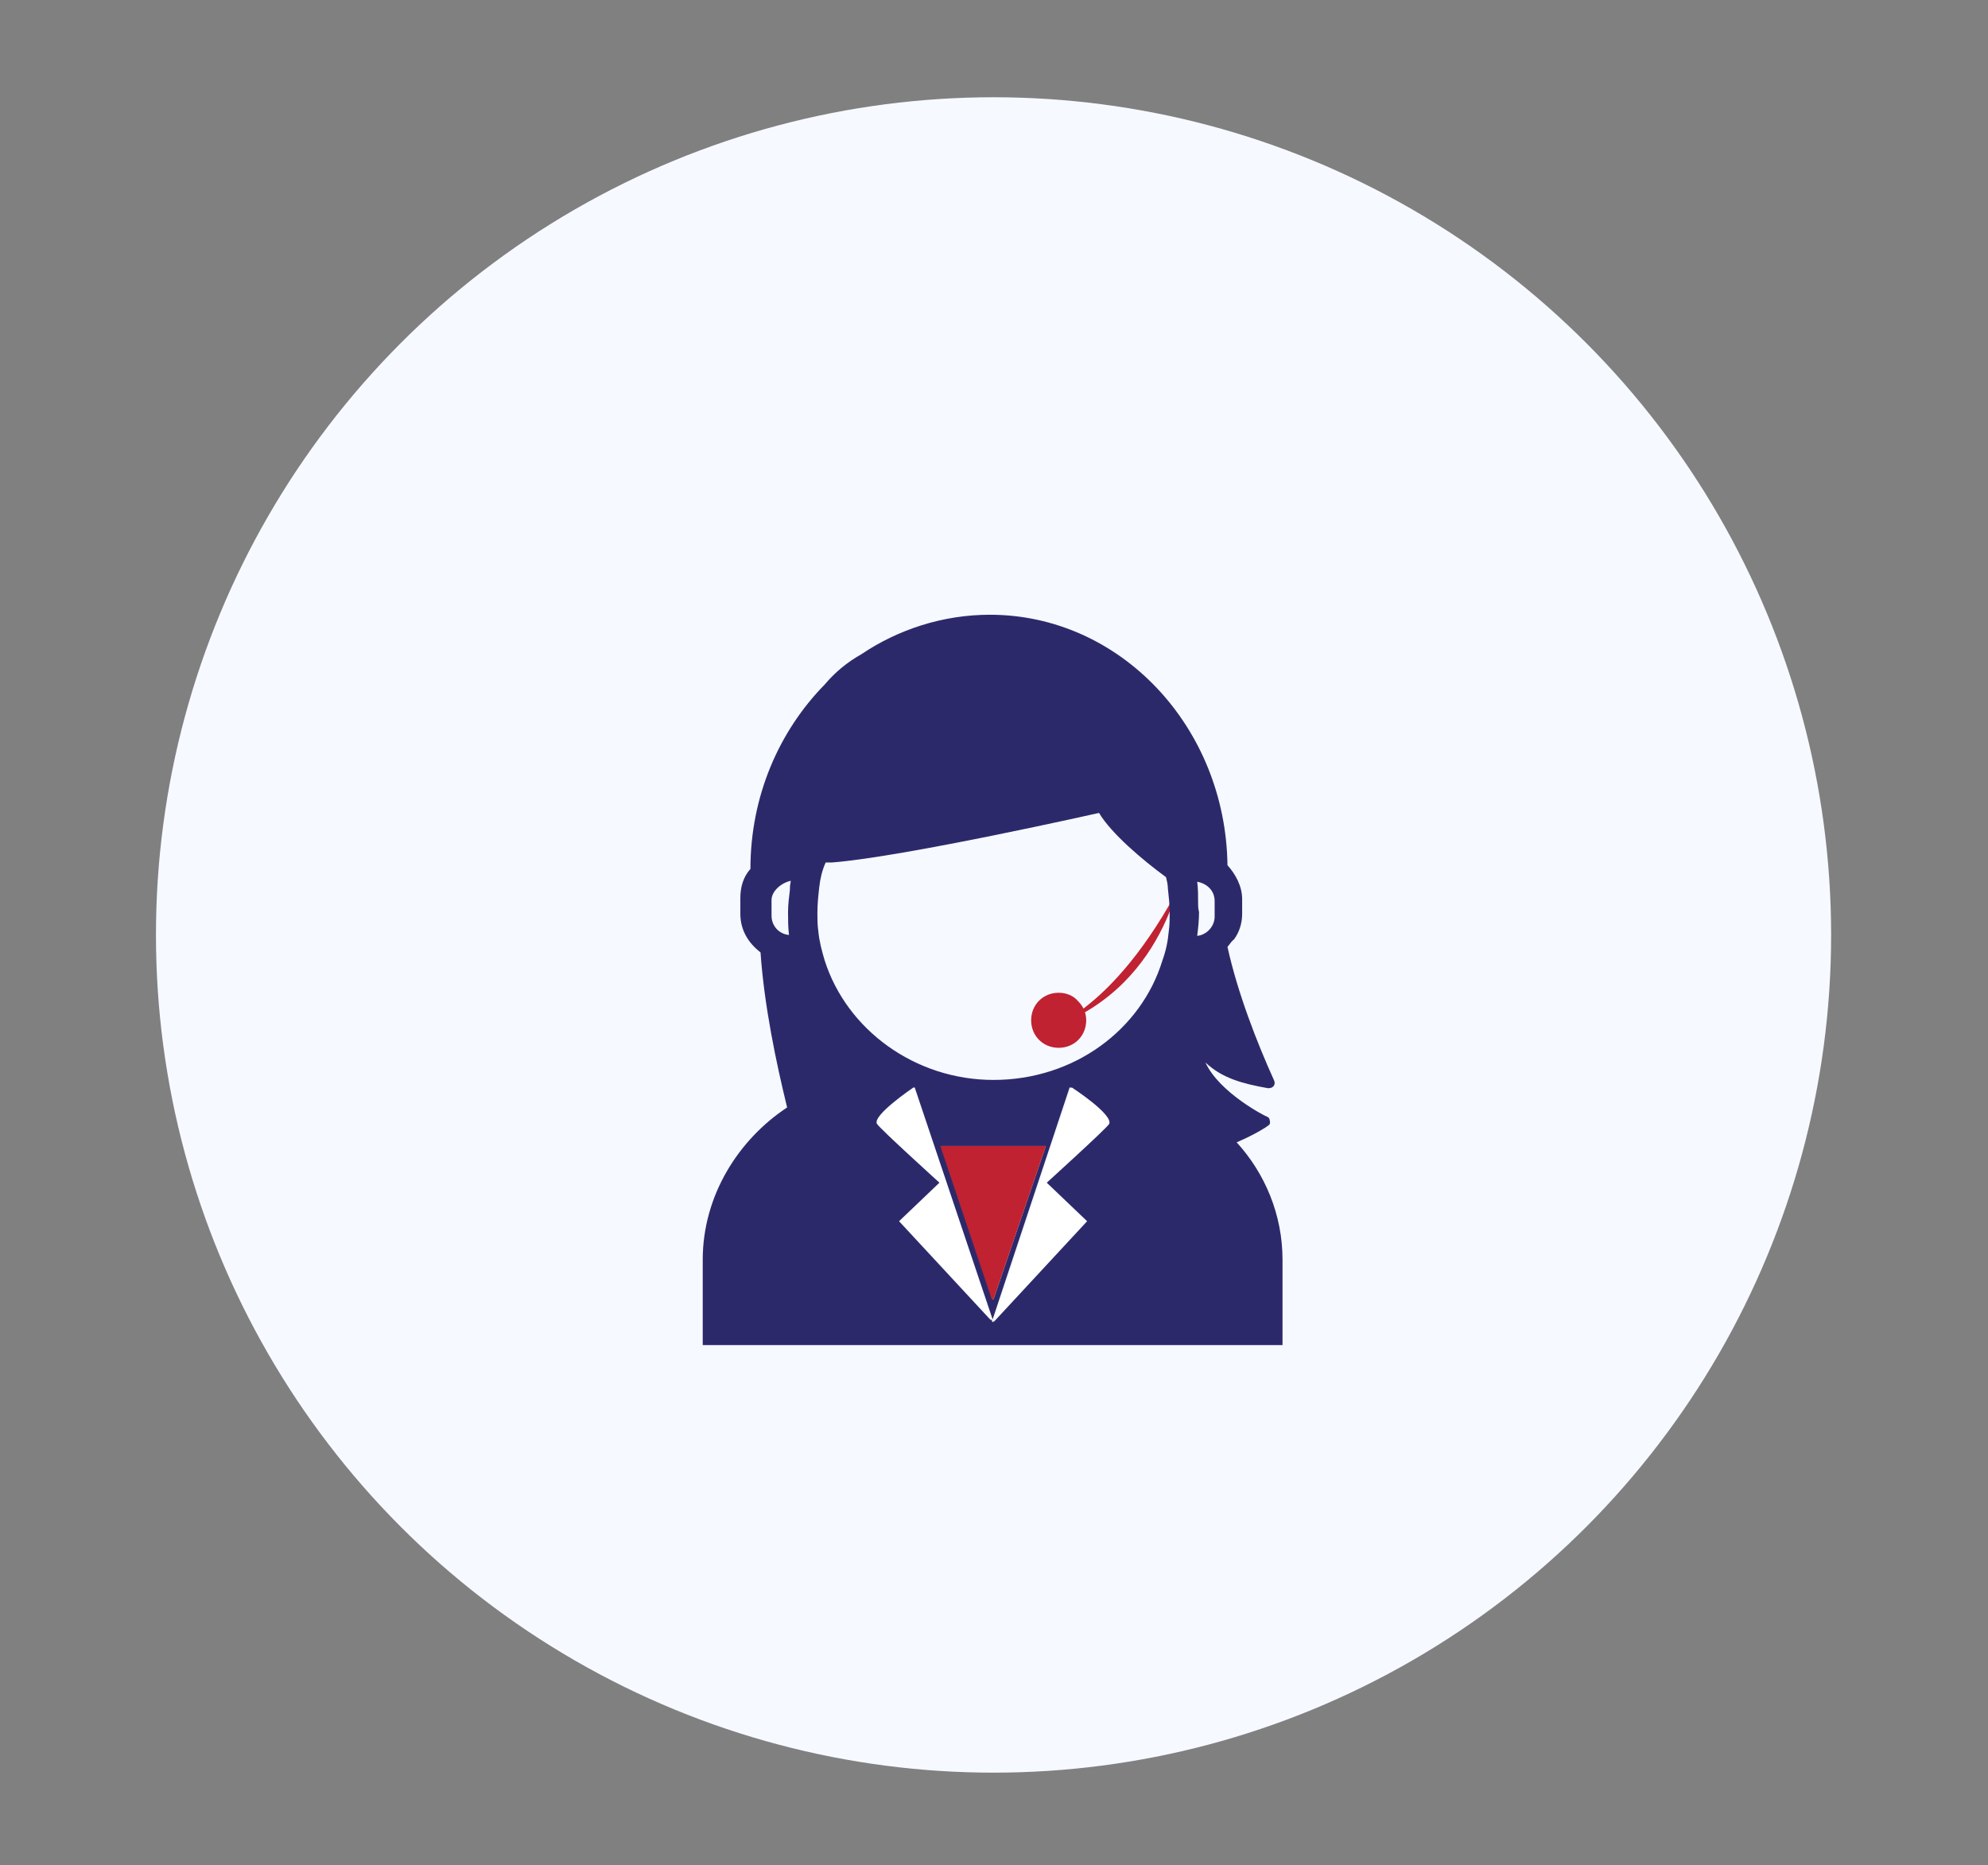 <?xml version="1.0" encoding="utf-8"?>
<!-- Generator: Adobe Illustrator 22.1.0, SVG Export Plug-In . SVG Version: 6.00 Build 0)  -->
<svg version="1.1" id="Capa_1" xmlns="http://www.w3.org/2000/svg" xmlns:xlink="http://www.w3.org/1999/xlink" x="0px" y="0px"
	 viewBox="0 0 216.7 203.3" style="enable-background:new 0 0 216.7 203.3;" xml:space="preserve">
<rect x="0" y="0" width="216.7" height="203.3" fill="#808080" stroke="none"/>
<style type="text/css">
	.st0{fill:#F6F9FF;}
	.st1{fill:#C02231;}
	.st2{fill:none;}
	.st3{fill:#2C296B;}
	.st4{fill:#FFFFFF;}
</style>
<circle class="st0" cx="108.3" cy="101.9" r="91.3"/>
<g>
	<path class="st1" d="M128.9,96c5.2-10,0-1.7,0-1.7s-1.6,14-15.5,18.1C113.4,112.4,121.1,111,128.9,96z"/>
	<path class="st0" d="M112.3,92.9c-0.1,0-0.2-0.1-0.2-0.2c-1.4-13-2.9-26.2-3.2-31.2c-0.1-1.8,0.4-3.1,3.7-3.9
		c1.8-0.3,3.9-0.7,4.7-0.7c0.3,0,0.4,0.1,0.4,0.4c-0.3,5.1-2.6,22-3.9,34.7C113.6,92.6,112.7,92.9,112.3,92.9L112.3,92.9z"/>
	<g>
		<path class="st2" d="M132.4,99.8v-1.7c0-1-0.8-1.9-1.9-2.1c0.1,0.9,0.1,1.7,0.1,2.4c0,0.3,0,0.6,0,0.9c0,0.9-0.1,1.7-0.2,2.6
			C131.6,101.7,132.4,100.8,132.4,99.8z"/>
		<path class="st2" d="M94.7,118.1c0.4,0,1-0.1,1.4-0.1C95.7,118.1,95.2,118.1,94.7,118.1z"/>
		<path class="st2" d="M89.9,104.5c2.3,7.5,9.6,13,18.4,13c8.6,0,16-5.5,18.4-13c0.3-1,0.6-2.1,0.7-3.2c0.1-0.7,0.1-1.3,0.1-2
			c0-0.9-0.1-1.8-0.2-2.7c-0.1-0.4-0.1-0.8-0.2-1.2c-2.7-1.9-6-4.7-7.3-7c0,0-21.3,4.9-29.1,5.4c-0.2,0-0.4,0-0.7,0
			c-0.3,0.9-0.6,1.8-0.7,2.7c-0.1,1.1-0.2,2-0.2,2.9c0,0.7,0,1.3,0.1,2C89.3,102.4,89.6,103.5,89.9,104.5z"/>
		<path class="st2" d="M86.1,95.9C85.1,96.1,84,97,84,98v1.7c0,1.1,0.9,2,1.9,2.1c-0.1-0.8-0.2-1.7-0.2-2.6c0-0.8,0.1-1.7,0.2-2.4
			C86.1,96.6,86.1,96.6,86.1,95.9z"/>
		<path class="st3" d="M76.6,137.3v9.3h63.2v-9.3c0-4.9-1.9-9.4-5-12.8c2.1-0.9,3.3-1.7,3.4-1.8c0.2-0.1,0.3-0.3,0.2-0.6
			c0-0.2-0.1-0.3-0.3-0.4c-0.1,0-5.2-2.6-6.7-5.9c1.8,1.7,4,2.3,6.8,2.8c0.2,0,0.4,0,0.6-0.2c0.1-0.1,0.2-0.3,0.1-0.6
			c-1.9-4.2-4-9.6-5.1-14.6c0.2-0.2,0.4-0.6,0.7-0.8c0.6-0.8,0.9-1.8,0.9-2.8V98c0-1.4-0.7-2.7-1.6-3.7
			C133.6,79.2,122.1,67,107.9,67c-5.1,0-10,1.6-14,4.3c-1.6,0.9-2.9,2-4,3.3c-5,5.1-8.1,12.2-8.1,20.1l0,0c-0.8,0.9-1.1,2-1.1,3.2
			v1.7c0,1.8,0.9,3.2,2.2,4.2c0.4,5.8,1.7,12,2.9,16.9C80.5,124.2,76.6,130.3,76.6,137.3z M120.8,122.5c-0.3,0.6-6.8,6.4-6.8,6.4
			l4.4,4.2l-10.2,11l-10.2-11l4.4-4.2c0,0-6.5-5.9-6.8-6.4c-0.6-0.9,4-4,4-4l8.5,25.6l8.5-25.6C116.8,118.5,121.4,121.5,120.8,122.5
			z M114,124.9l-5.7,16.7h-0.1l-5.5-16.7H114z M130.6,98.5c0-0.8,0-1.7-0.1-2.4c1.1,0.2,1.9,1,1.9,2.1v1.7c0,1.1-0.9,2-1.9,2.1
			c0.1-0.8,0.2-1.7,0.2-2.6C130.6,99,130.6,98.8,130.6,98.5z M89.3,96.7c0.1-0.9,0.3-1.8,0.7-2.7c0.2,0,0.4,0,0.7,0
			c7.8-0.6,29.1-5.4,29.1-5.4c1.3,2.2,4.7,5.1,7.3,7c0.1,0.4,0.2,0.8,0.2,1.2c0.1,0.9,0.2,1.8,0.2,2.7c0,0.7,0,1.3-0.1,2
			c-0.1,1.1-0.3,2.1-0.7,3.2c-2.3,7.5-9.6,13-18.4,13c-8.6,0-16-5.5-18.4-13c-0.3-1-0.6-2.1-0.7-3.2c-0.1-0.7-0.1-1.3-0.1-2
			C89.1,98.5,89.2,97.6,89.3,96.7z M86,101.9c-1.1-0.1-1.9-1-1.9-2.1v-1.7c0-1,1.1-1.9,2.1-2.1c-0.1,0.6-0.1,0.6-0.1,1
			c-0.1,0.8-0.2,1.6-0.2,2.4C85.9,100.2,85.9,101,86,101.9z M96.1,118.1c-0.4,0-1,0-1.4,0.1C95.2,118.1,95.7,118.1,96.1,118.1z"/>
		<polygon class="st1" points="108.1,141.6 108.3,141.6 114,124.9 102.5,124.9 		"/>
		<path class="st4" d="M116.8,118.5l-8.5,25.6l10.2-11l-4.4-4.2c0,0,6.5-5.9,6.8-6.4C121.4,121.5,116.8,118.5,116.8,118.5z"/>
		<path class="st4" d="M99.7,118.5c0,0-4.5,3.1-4,4c0.3,0.6,6.8,6.4,6.8,6.4l-4.4,4.2l10.2,11L99.7,118.5z"/>
	</g>
	<path class="st1" d="M118.4,111.2c0,1.7-1.3,3-3,3s-3-1.3-3-3s1.3-3,3-3c0.8,0,1.6,0.3,2.1,0.9
		C118.1,109.7,118.4,110.4,118.4,111.2z"/>
</g>
</svg>

